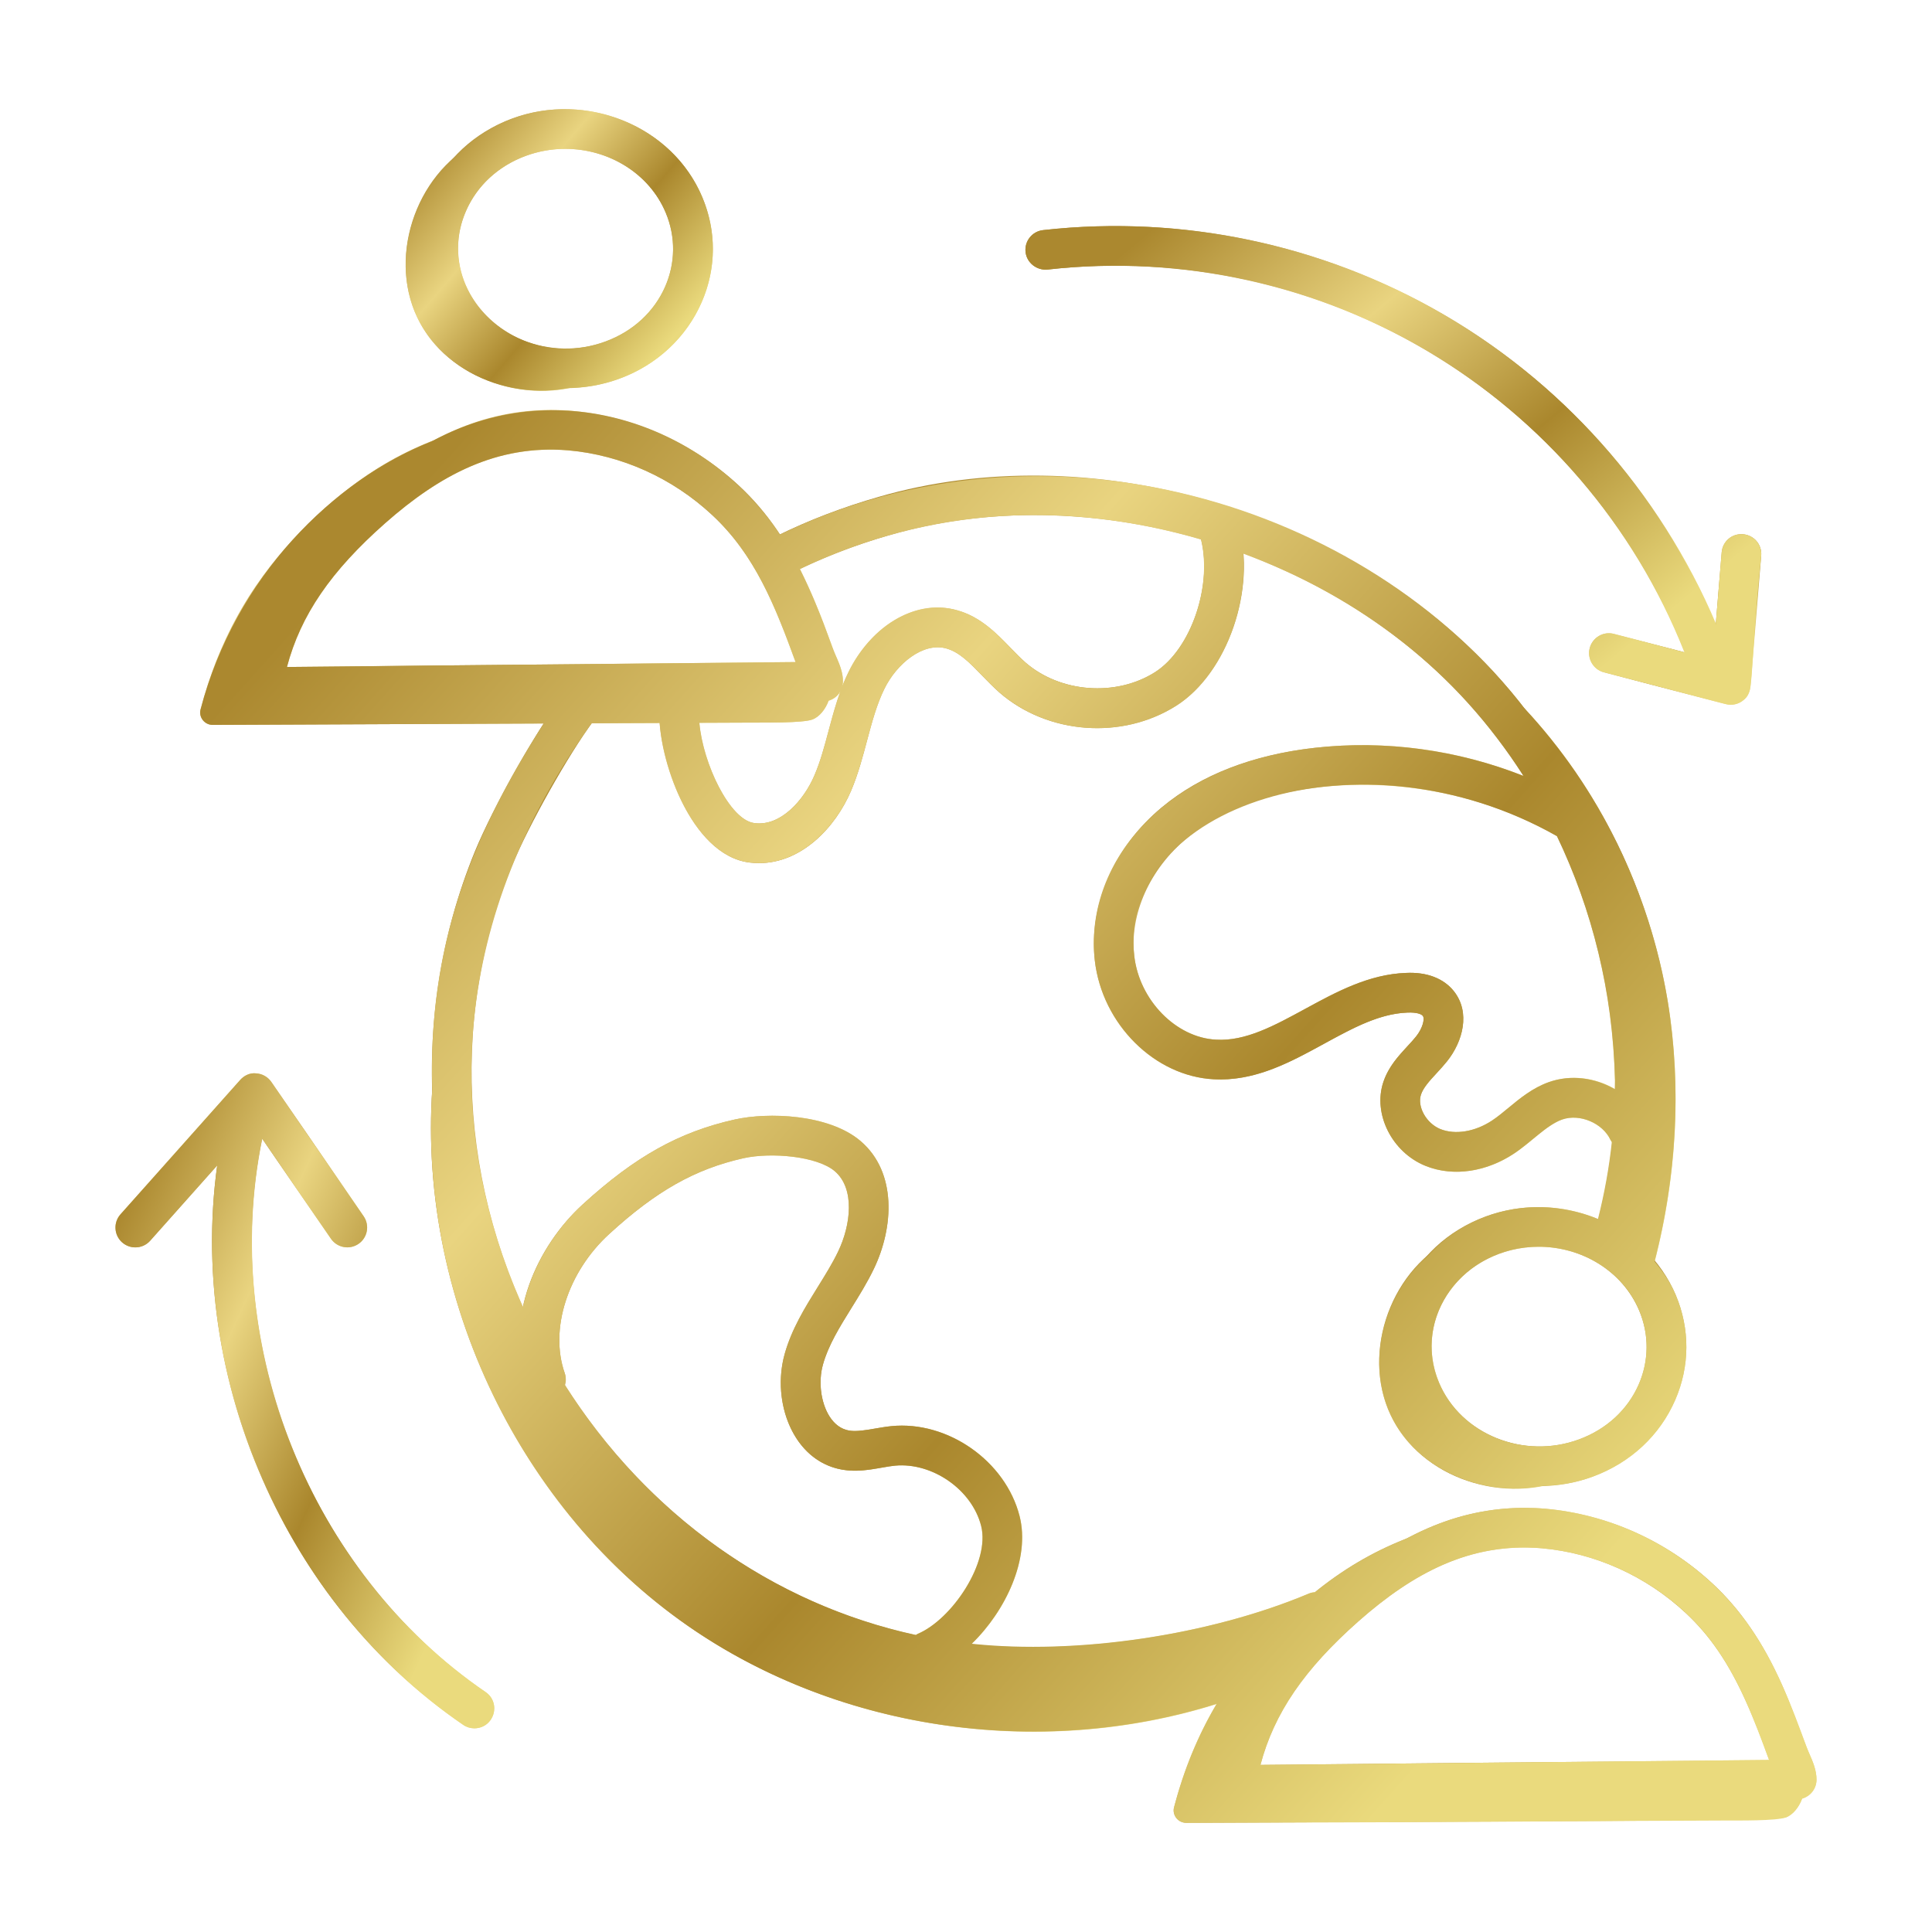 <?xml version="1.0" encoding="UTF-8"?> <svg xmlns="http://www.w3.org/2000/svg" width="72" height="72" viewBox="0 0 72 72" fill="none"><path d="M7.927 27.015C7.625 27.016 7.398 26.73 7.474 26.439C8.199 23.664 9.497 21.487 11.456 19.555C13.629 17.412 15.704 16.337 18.436 15.733C19.337 15.534 21.245 15.413 21.947 15.847C22.473 16.172 21.351 16.233 20.991 16.276C20.394 16.349 19.516 16.241 18.927 16.377C17.774 16.644 16.669 17.129 15.644 17.715C13.61 18.879 12.155 20.674 10.715 22.487C10.248 23.075 9.821 23.711 9.594 24.427C9.504 24.714 9.464 25.074 9.688 25.276C9.854 25.427 10.103 25.428 10.327 25.422C15.945 25.261 21.579 25.285 27.198 25.174C27.608 25.166 28.004 25.023 28.411 25.078C28.836 25.137 30.556 25.024 30.838 25.347C31.154 25.707 30.796 26.619 30.276 26.814C29.92 26.948 28.472 26.927 28.095 26.929C27.543 26.931 26.992 26.933 26.441 26.936C24.98 26.942 23.519 26.948 22.058 26.955C18.793 26.968 15.528 26.983 12.263 26.996L7.927 27.015Z" fill="url(#paint0_linear_3169_3141)"></path><path d="M23.135 12.997C23.216 13.017 23.291 13.052 23.353 13.112C23.81 13.549 22.303 14.128 22.038 14.23C19.546 15.188 16.438 14.036 15.451 11.607C14.465 9.177 15.74 6.039 18.233 5.08C18.485 4.983 20.521 4.451 20.128 5.242C20.029 5.442 19.557 5.352 19.353 5.441C18.44 5.839 17.515 6.608 17.02 7.507C16.474 8.501 16.37 9.741 16.79 10.8C17.187 11.8 18.036 12.599 19.038 12.978C20.298 13.455 21.246 13.354 22.536 13.151C22.685 13.127 22.992 12.963 23.135 12.997Z" fill="url(#paint1_linear_3169_3141)"></path><path d="M44.206 67.931C43.905 67.932 43.677 67.646 43.753 67.355C44.479 64.58 45.776 62.403 47.736 60.471C49.908 58.328 51.984 57.253 54.715 56.65C55.617 56.45 57.525 56.329 58.226 56.763C58.752 57.088 57.63 57.149 57.271 57.192C56.673 57.265 55.795 57.157 55.206 57.294C54.054 57.56 52.949 58.045 51.923 58.632C49.889 59.795 48.435 61.59 46.994 63.403C46.527 63.991 46.1 64.627 45.874 65.343C45.783 65.63 45.743 65.99 45.967 66.192C46.134 66.343 46.382 66.344 46.607 66.338C52.224 66.177 57.859 66.201 63.477 66.09C63.887 66.082 64.284 65.939 64.69 65.995C65.115 66.053 66.835 65.94 67.118 66.263C67.434 66.623 67.075 67.535 66.556 67.73C66.2 67.864 64.751 67.843 64.374 67.845C63.823 67.847 63.271 67.85 62.72 67.852C61.259 67.858 59.798 67.864 58.337 67.871C55.072 67.885 51.807 67.898 48.543 67.912L44.206 67.931Z" fill="url(#paint2_linear_3169_3141)"></path><path d="M59.414 53.913C59.496 53.933 59.571 53.968 59.633 54.028C60.09 54.465 58.582 55.044 58.318 55.146C55.826 56.104 52.717 54.952 51.731 52.523C50.745 50.093 52.02 46.955 54.512 45.996C54.764 45.899 56.8 45.367 56.408 46.158C56.309 46.358 55.837 46.268 55.632 46.357C54.719 46.755 53.794 47.524 53.3 48.423C52.754 49.416 52.65 50.657 53.069 51.716C53.466 52.716 54.315 53.515 55.318 53.894C56.578 54.371 57.526 54.27 58.816 54.067C58.964 54.043 59.271 53.879 59.414 53.913Z" fill="url(#paint3_linear_3169_3141)"></path><path d="M16.274 39.024C15.114 47.08 18.755 55.644 25.362 60.397C31.968 65.15 41.246 65.881 48.515 62.22C48.459 61.652 48.664 61.156 48.608 60.588C44.915 61.421 40.378 62.123 36.602 61.855C30.929 61.453 25.555 58.464 21.944 54.07C18.333 49.676 16.336 44.711 16.274 39.024Z" fill="url(#paint4_linear_3169_3141)"></path><path d="M61.419 47.887C61.483 47.711 61.53 47.535 61.576 47.358C62.466 44.104 62.698 40.654 62.151 37.307C61.252 31.891 58.21 26.791 53.676 23.704C54.668 24.724 55.558 25.818 56.346 27.005C56.356 27.014 56.365 27.032 56.374 27.042C58.59 30.324 60.009 34.154 60.426 38.104C60.723 40.877 60.519 43.696 59.851 46.403L61.419 47.887Z" fill="url(#paint5_linear_3169_3141)"></path><path d="M21.104 14.465C18.92 14.465 16.843 13.221 15.986 11.188C15.454 9.926 15.46 8.539 16.005 7.284C16.578 5.96 17.667 4.945 19.072 4.425C21.872 3.388 25.055 4.7 26.172 7.348C26.703 8.611 26.698 9.997 26.154 11.252C25.58 12.575 24.491 13.591 23.086 14.111C22.436 14.352 21.764 14.465 21.104 14.465ZM21.067 5.547C20.574 5.547 20.072 5.632 19.587 5.812C18.563 6.191 17.773 6.923 17.362 7.872C16.98 8.753 16.976 9.726 17.35 10.614C18.162 12.542 20.508 13.489 22.571 12.724C23.595 12.345 24.385 11.613 24.796 10.665C25.178 9.783 25.182 8.809 24.808 7.922C24.187 6.448 22.67 5.547 21.067 5.547Z" fill="url(#paint6_linear_3169_3141)"></path><path d="M9.779 26.344C9.563 26.344 9.358 26.25 9.218 26.086C9.075 25.919 9.013 25.7 9.049 25.484C9.61 22.088 11.654 19.91 13.373 18.391C15.777 16.268 18.056 15.279 20.546 15.278C20.805 15.279 21.06 15.288 21.316 15.311C23.617 15.514 25.831 16.508 27.55 18.11C28.589 19.078 29.407 20.267 30.122 21.854C30.477 22.64 30.785 23.47 31.07 24.252C31.09 24.308 31.119 24.373 31.15 24.442C31.27 24.714 31.419 25.053 31.416 25.41C31.413 25.816 31.086 26.143 30.681 26.145L29.771 26.151L9.786 26.344C9.784 26.344 9.781 26.344 9.779 26.344ZM20.543 16.757C18.409 16.758 16.499 17.604 14.352 19.5C12.337 21.28 11.205 22.925 10.694 24.856L29.649 24.673C29.372 23.914 29.096 23.175 28.774 22.462C28.133 21.041 27.444 20.033 26.541 19.192C25.062 17.814 23.16 16.959 21.187 16.784C20.973 16.766 20.758 16.758 20.543 16.757Z" fill="url(#paint7_linear_3169_3141)"></path><path d="M57.383 55.381C55.199 55.381 53.123 54.137 52.265 52.103C51.734 50.842 51.739 49.455 52.284 48.2C52.857 46.876 53.946 45.861 55.352 45.341C58.151 44.304 61.335 45.617 62.451 48.264C62.983 49.526 62.977 50.913 62.433 52.168C61.86 53.492 60.77 54.507 59.365 55.027C58.715 55.268 58.044 55.381 57.383 55.381ZM57.346 46.463C56.853 46.463 56.351 46.548 55.866 46.728C54.842 47.106 54.052 47.839 53.641 48.788C53.26 49.669 53.256 50.642 53.629 51.529C54.441 53.458 56.788 54.406 58.851 53.64C59.875 53.261 60.664 52.529 61.076 51.58C61.457 50.699 61.461 49.725 61.087 48.838C60.466 47.364 58.949 46.463 57.346 46.463Z" fill="url(#paint8_linear_3169_3141)"></path><path d="M46.058 67.26C45.843 67.26 45.637 67.166 45.497 67.002C45.354 66.836 45.293 66.616 45.328 66.4C45.889 63.005 47.934 60.826 49.652 59.307C52.057 57.184 54.336 56.194 56.825 56.193C57.087 56.195 57.342 56.204 57.598 56.227C59.897 56.43 62.111 57.424 63.83 59.026C64.87 59.996 65.688 61.185 66.402 62.77C66.755 63.553 67.052 64.351 67.35 65.167C67.37 65.225 67.4 65.291 67.43 65.36C67.55 65.632 67.699 65.97 67.696 66.327C67.693 66.733 67.366 67.059 66.961 67.062L66.05 67.068L46.065 67.26C46.063 67.26 46.06 67.26 46.058 67.26ZM56.819 57.673C54.689 57.674 52.779 58.52 50.632 60.416C48.617 62.197 47.484 63.841 46.973 65.772L65.928 65.589C65.65 64.829 65.374 64.089 65.053 63.379C64.414 61.96 63.725 60.952 62.821 60.109C61.342 58.73 59.44 57.875 57.466 57.701C57.25 57.681 57.035 57.675 56.819 57.673Z" fill="url(#paint9_linear_3169_3141)"></path><path d="M60.036 47.245C59.967 47.245 59.896 47.236 59.825 47.214C59.434 47.098 59.211 46.687 59.327 46.294C59.933 44.255 60.222 42.225 60.187 40.26C60.149 38.8 59.99 37.415 59.713 36.148C59.044 32.955 57.687 29.965 55.787 27.493C55.401 26.98 55.008 26.51 54.55 26.014C49.245 20.333 40.453 17.83 33.165 19.936C31.91 20.295 30.713 20.754 29.605 21.298C29.237 21.481 28.794 21.327 28.615 20.961C28.435 20.594 28.585 20.151 28.952 19.971C30.138 19.387 31.418 18.897 32.757 18.514C40.552 16.264 49.96 18.932 55.635 25.007C56.13 25.545 56.555 26.051 56.938 26.561C56.952 26.58 56.965 26.598 56.975 26.614C58.995 29.238 60.447 32.436 61.159 35.839C61.455 37.19 61.626 38.669 61.666 40.227C61.704 42.35 61.394 44.532 60.745 46.716C60.65 47.037 60.355 47.245 60.036 47.245Z" fill="url(#paint10_linear_3169_3141)"></path><path d="M38.43 62.862C37.337 62.862 36.285 62.794 35.308 62.651C28.607 61.685 22.745 57.605 19.227 51.456C15.671 45.241 15.114 38.048 17.7 31.724C18.375 30.089 19.922 27.339 20.948 25.955C21.189 25.628 21.654 25.555 21.982 25.801C22.311 26.043 22.38 26.507 22.136 26.835C21.186 28.119 19.695 30.769 19.069 32.287C16.657 38.184 17.183 44.904 20.511 50.721C23.802 56.472 29.272 60.287 35.52 61.187C39.511 61.769 44.843 61.044 48.784 59.385C49.157 59.228 49.594 59.401 49.753 59.78C49.911 60.157 49.734 60.59 49.358 60.749C46.152 62.098 42.071 62.862 38.43 62.862Z" fill="url(#paint11_linear_3169_3141)"></path><path d="M28.287 32.166C28.17 32.166 28.053 32.159 27.933 32.144C25.747 31.881 24.494 28.239 24.57 26.422C24.586 26.014 24.915 25.66 25.339 25.714C25.748 25.731 26.064 26.076 26.047 26.484C25.985 27.997 27.101 30.553 28.113 30.675C29.081 30.808 29.954 29.833 30.355 28.888C30.577 28.369 30.725 27.811 30.882 27.221C31.076 26.494 31.276 25.74 31.63 25.021C32.361 23.523 33.989 22.257 35.675 22.745C36.54 22.986 37.138 23.604 37.665 24.149C37.847 24.336 38.028 24.525 38.221 24.694C39.515 25.816 41.587 25.972 43.039 25.053C44.408 24.187 45.231 21.724 44.732 19.985C44.619 19.592 44.846 19.183 45.239 19.07C45.632 18.953 46.04 19.184 46.154 19.577C46.835 21.946 45.748 25.09 43.831 26.304C41.814 27.579 39.044 27.37 37.248 25.809C37.022 25.609 36.812 25.393 36.602 25.178C36.148 24.709 35.756 24.303 35.273 24.168C34.401 23.919 33.415 24.738 32.958 25.672C32.668 26.261 32.495 26.913 32.312 27.601C32.148 28.216 31.98 28.85 31.718 29.467C31.128 30.853 29.86 32.166 28.287 32.166Z" fill="url(#paint12_linear_3169_3141)"></path><path d="M34.483 62.312C34.194 62.312 33.92 62.142 33.801 61.858C33.643 61.482 33.821 61.048 34.197 60.89C35.476 60.353 36.908 58.225 36.565 56.867C36.221 55.511 34.741 54.494 33.363 54.62C33.191 54.637 33.019 54.668 32.847 54.698C32.406 54.775 31.907 54.863 31.372 54.767C30.663 54.639 30.069 54.222 29.655 53.562C29.11 52.694 28.951 51.506 29.241 50.463C29.503 49.529 29.996 48.735 30.473 47.966C30.754 47.515 31.02 47.088 31.233 46.644C31.708 45.658 31.872 44.3 31.111 43.648C30.461 43.091 28.744 42.932 27.7 43.165C25.902 43.569 24.454 44.386 22.705 45.986C21.155 47.404 20.473 49.536 21.046 51.171C21.181 51.556 20.977 51.978 20.592 52.114C20.204 52.246 19.784 52.045 19.649 51.66C18.754 49.106 20.037 46.421 21.707 44.894C23.663 43.106 25.305 42.187 27.377 41.722C28.613 41.443 30.887 41.51 32.074 42.525C33.436 43.692 33.302 45.757 32.566 47.285C32.318 47.802 32.019 48.282 31.729 48.748C31.288 49.459 30.87 50.131 30.667 50.861C30.49 51.495 30.587 52.265 30.908 52.776C31.098 53.078 31.342 53.258 31.635 53.311C31.907 53.361 32.24 53.301 32.591 53.241C32.8 53.204 33.008 53.169 33.218 53.148C35.315 52.938 37.477 54.445 37.999 56.504C38.54 58.643 36.675 61.454 34.769 62.254C34.676 62.294 34.578 62.312 34.483 62.312Z" fill="url(#paint13_linear_3169_3141)"></path><path d="M54.283 43.668C53.881 43.668 53.488 43.596 53.123 43.448C51.874 42.943 51.156 41.512 51.553 40.324C51.741 39.76 52.116 39.354 52.446 38.995C52.559 38.874 52.672 38.753 52.774 38.624C53.017 38.322 53.107 37.964 53.023 37.859C52.968 37.789 52.791 37.722 52.45 37.736C51.4 37.774 50.401 38.321 49.341 38.899C48.08 39.588 46.769 40.302 45.242 40.222C43.026 40.111 41.076 38.169 40.801 35.803C40.564 33.755 41.521 31.562 43.301 30.083C44.754 28.875 46.672 28.13 49.001 27.869C52.52 27.476 56.128 28.265 59.157 30.099C59.507 30.311 59.618 30.766 59.406 31.116C59.196 31.464 58.743 31.576 58.39 31.365C55.639 29.698 52.362 28.979 49.167 29.338C47.158 29.564 45.457 30.215 44.247 31.221C42.846 32.384 42.09 34.074 42.271 35.633C42.461 37.274 43.828 38.67 45.317 38.745C46.428 38.813 47.501 38.218 48.632 37.601C49.795 36.965 50.998 36.309 52.397 36.258C53.173 36.219 53.801 36.463 54.178 36.935C54.814 37.732 54.511 38.821 53.93 39.549C53.806 39.703 53.671 39.852 53.534 39.999C53.271 40.284 53.044 40.531 52.956 40.793C52.806 41.241 53.156 41.866 53.677 42.077C54.228 42.298 54.962 42.18 55.596 41.764C55.813 41.621 56.016 41.451 56.218 41.284C56.638 40.936 57.114 40.543 57.72 40.327C59.112 39.834 60.744 40.524 61.362 41.863C61.533 42.233 61.371 42.674 61.001 42.844C60.627 43.013 60.19 42.854 60.019 42.483C59.727 41.853 58.867 41.491 58.215 41.722C57.856 41.849 57.519 42.129 57.161 42.423C56.917 42.626 56.672 42.827 56.41 42.999C55.74 43.44 54.997 43.668 54.283 43.668Z" fill="url(#paint14_linear_3169_3141)"></path><path d="M63.638 25.201C63.339 25.201 63.056 25.018 62.946 24.72C61.175 19.984 57.825 15.918 53.514 13.273C49.204 10.626 44.057 9.48 39.037 10.046C38.642 10.084 38.265 9.8 38.22 9.394C38.173 8.987 38.466 8.621 38.872 8.576C44.223 7.975 49.698 9.194 54.288 12.011C58.879 14.829 62.446 19.159 64.331 24.202C64.474 24.584 64.28 25.011 63.897 25.154C63.812 25.186 63.724 25.201 63.638 25.201Z" fill="url(#paint15_linear_3169_3141)"></path><path d="M17.679 64.409C17.535 64.409 17.39 64.368 17.263 64.28C10.178 59.44 6.527 50.21 8.381 41.834C8.47 41.435 8.865 41.185 9.263 41.272C9.662 41.36 9.914 41.755 9.826 42.154C8.099 49.955 11.5 58.551 18.097 63.059C18.434 63.289 18.52 63.749 18.29 64.087C18.147 64.296 17.915 64.409 17.679 64.409Z" fill="url(#paint16_linear_3169_3141)"></path><path d="M5.043 46.486C4.867 46.486 4.692 46.424 4.55 46.299C4.246 46.028 4.218 45.559 4.49 45.254L8.95 40.248C9.101 40.078 9.322 39.973 9.548 40.002C9.776 40.015 9.983 40.133 10.112 40.321L13.552 45.326C13.783 45.663 13.699 46.124 13.362 46.355C13.024 46.587 12.565 46.501 12.333 46.164L9.427 41.936L5.595 46.239C5.449 46.402 5.246 46.486 5.043 46.486Z" fill="url(#paint17_linear_3169_3141)"></path><path d="M64.499 26.263C64.436 26.263 64.374 26.255 64.312 26.239L59.774 25.055C59.379 24.952 59.142 24.548 59.245 24.153C59.348 23.757 59.755 23.519 60.147 23.624L63.833 24.585L64.162 20.586C64.195 20.18 64.54 19.875 64.959 19.91C65.366 19.943 65.669 20.3 65.635 20.707L65.236 25.584C65.219 25.802 65.105 26 64.927 26.127C64.8 26.217 64.651 26.263 64.499 26.263Z" fill="url(#paint18_linear_3169_3141)"></path><path d="M16.925 5.898C15.342 7.267 14.66 9.656 15.452 11.607C16.332 13.775 18.9 14.914 21.214 14.456C25.081 14.383 27.575 10.68 26.172 7.348C24.688 3.826 19.681 2.833 16.925 5.898ZM22.572 12.724C19.293 13.939 16.061 10.876 17.362 7.872C18.006 6.385 19.527 5.547 21.067 5.547C22.67 5.547 24.187 6.448 24.808 7.922C25.591 9.78 24.662 11.951 22.572 12.724Z" fill="url(#paint19_linear_3169_3141)"></path><path d="M63.83 59.026C62.111 57.424 59.897 56.43 57.598 56.227C57.342 56.204 57.087 56.195 56.825 56.193C55.295 56.194 53.845 56.571 52.396 57.352C51.193 57.825 50.092 58.465 49.009 59.34C48.933 59.346 48.857 59.354 48.784 59.385C45.064 60.951 40.116 61.67 36.214 61.258C37.485 60.025 38.398 58.083 37.998 56.504C37.476 54.445 35.315 52.938 33.217 53.148C32.724 53.196 32.038 53.386 31.634 53.311C30.727 53.147 30.412 51.77 30.666 50.861C30.87 50.131 31.288 49.459 31.729 48.748C32.019 48.282 32.317 47.802 32.566 47.285C33.302 45.757 33.436 43.692 32.074 42.526C30.886 41.51 28.613 41.443 27.376 41.722C25.305 42.187 23.662 43.106 21.707 44.894C20.684 45.829 19.813 47.2 19.491 48.708C16.403 41.821 16.873 34.135 22.053 26.954C22.162 26.954 22.245 26.954 24.585 26.944C24.726 28.857 25.94 31.904 27.934 32.143C28.053 32.159 28.171 32.165 28.288 32.165C29.86 32.165 31.129 30.853 31.718 29.467C32.249 28.218 32.422 26.764 32.959 25.672C33.415 24.737 34.402 23.919 35.273 24.168C35.978 24.365 36.497 25.146 37.249 25.808C39.045 27.37 41.814 27.579 43.831 26.303C45.476 25.263 46.5 22.805 46.332 20.631C50.748 22.275 54.283 25.018 56.775 28.918C54.321 27.944 51.636 27.574 49.002 27.869C43.187 28.52 40.399 32.333 40.802 35.803C41.077 38.169 43.027 40.111 45.242 40.222C48.067 40.37 50.134 37.819 52.451 37.736C52.792 37.722 52.969 37.789 53.024 37.859C53.108 37.964 53.017 38.322 52.775 38.625C52.411 39.081 51.811 39.553 51.554 40.324C51.156 41.512 51.875 42.944 53.123 43.448C54.196 43.881 55.43 43.645 56.41 42.999C57.048 42.58 57.636 41.927 58.215 41.722C58.868 41.491 59.728 41.853 60.02 42.483C60.032 42.51 60.054 42.527 60.069 42.551C59.968 43.503 59.795 44.464 59.551 45.43C57.437 44.55 54.872 44.959 53.205 46.814C51.622 48.183 50.94 50.572 51.732 52.522C52.612 54.69 55.179 55.829 57.492 55.372C58.118 55.36 58.751 55.254 59.366 55.027C60.771 54.507 61.86 53.491 62.433 52.168C62.977 50.913 62.983 49.526 62.452 48.264C62.254 47.796 61.974 47.387 61.661 47.008C62.475 43.857 62.678 40.535 62.15 37.307C61.476 33.25 59.6 29.37 56.795 26.381C50.873 18.701 38.959 15.121 29.064 19.922C26.433 15.946 20.955 13.832 16.12 16.435C12.416 17.889 8.764 21.504 7.474 26.439C7.398 26.73 7.625 27.016 7.927 27.015C12.596 26.995 15.839 26.981 20.264 26.962C17.539 31.205 15.946 35.3 16.11 40.604C15.603 48.179 19.185 55.954 25.361 60.397C31.041 64.484 38.692 65.587 45.347 63.493C44.657 64.654 44.127 65.924 43.753 67.354C43.677 67.646 43.905 67.932 44.206 67.931C44.732 67.929 66.106 67.899 66.556 67.73C66.826 67.628 67.051 67.332 67.161 67.02C67.466 66.93 67.694 66.661 67.696 66.327C67.699 65.969 67.55 65.631 67.43 65.36C66.852 64.058 66.167 61.205 63.83 59.026ZM30.356 28.888C29.955 29.833 29.082 30.807 28.114 30.674C27.197 30.564 26.198 28.458 26.064 26.937C26.189 26.937 26.315 26.936 26.441 26.936C26.992 26.933 27.543 26.931 28.095 26.929C28.472 26.927 29.92 26.948 30.276 26.814C30.547 26.712 30.771 26.416 30.882 26.104C31.081 26.045 31.244 25.913 31.334 25.73C31.152 26.226 31.014 26.729 30.883 27.22C30.726 27.811 30.578 28.369 30.356 28.888ZM57.721 40.328C57.115 40.543 56.639 40.936 56.219 41.284C56.017 41.452 55.813 41.621 55.597 41.764C54.963 42.18 54.229 42.298 53.678 42.077C53.157 41.866 52.806 41.242 52.956 40.793C53.044 40.531 53.272 40.284 53.535 39.999C53.671 39.852 53.806 39.703 53.93 39.549C54.512 38.821 54.815 37.732 54.179 36.935C53.801 36.463 53.173 36.219 52.398 36.258C49.663 36.358 47.514 38.88 45.318 38.745C43.828 38.67 42.462 37.274 42.272 35.633C41.628 30.092 50.684 27.004 58.022 31.162C59.335 33.909 60.101 36.931 60.186 40.26C60.188 40.37 60.179 40.481 60.179 40.592C59.447 40.166 58.544 40.036 57.721 40.328ZM58.851 53.64C56.788 54.405 54.442 53.458 53.63 51.529C52.604 49.094 54.533 46.463 57.347 46.463C58.95 46.463 60.467 47.364 61.088 48.838C61.869 50.692 60.945 52.865 58.851 53.64ZM44.755 20.104C45.187 21.835 44.379 24.205 43.04 25.053C41.588 25.972 39.516 25.816 38.222 24.694C37.514 24.072 36.838 23.068 35.676 22.744C34.254 22.334 32.316 23.156 31.372 25.622C31.492 25.236 31.313 24.813 31.15 24.442C30.904 23.896 30.626 22.84 29.802 21.212C34.698 18.871 39.796 18.656 44.755 20.104ZM29.648 24.673L10.694 24.856C11.204 22.925 12.337 21.28 14.352 19.5C16.373 17.716 18.512 16.555 21.187 16.784C23.16 16.959 25.062 17.814 26.541 19.192C28.136 20.678 28.886 22.578 29.648 24.673ZM65.928 65.589L46.973 65.772C47.484 63.841 48.616 62.197 50.631 60.416C52.635 58.647 54.791 57.463 57.466 57.7C59.44 57.875 61.342 58.73 62.821 60.108C64.424 61.602 65.165 63.501 65.928 65.589ZM22.705 45.986C24.454 44.386 25.902 43.569 27.7 43.165C28.744 42.932 30.46 43.091 31.11 43.648C31.872 44.301 31.708 45.658 31.233 46.644C31.019 47.088 30.753 47.515 30.473 47.967C29.995 48.735 29.502 49.529 29.241 50.463C28.745 52.241 29.552 54.439 31.372 54.767C32.119 54.901 32.789 54.678 33.362 54.62C34.741 54.494 36.22 55.511 36.564 56.867C36.908 58.225 35.476 60.353 34.197 60.891C34.173 60.9 34.158 60.92 34.136 60.932C28.789 59.771 24.117 56.446 21.048 51.604C21.086 51.465 21.097 51.317 21.045 51.171C20.472 49.536 21.155 47.404 22.705 45.986Z" fill="url(#paint20_linear_3169_3141)"></path><path d="M9.774 42.441L12.333 46.164C12.565 46.501 13.024 46.587 13.362 46.355C13.699 46.124 13.783 45.663 13.552 45.326L10.112 40.321C9.983 40.133 9.776 40.015 9.548 40.002C9.322 39.973 9.101 40.078 8.95 40.248L4.49 45.254C4.218 45.559 4.246 46.028 4.55 46.299C4.86 46.573 5.326 46.54 5.595 46.239L8.095 43.431C7.003 51.359 10.626 59.746 17.262 64.28C17.39 64.368 17.535 64.409 17.679 64.409C18.406 64.409 18.695 63.467 18.097 63.059C11.58 58.606 8.192 50.165 9.774 42.441Z" fill="url(#paint21_linear_3169_3141)"></path><path d="M59.244 24.153C59.141 24.548 59.378 24.952 59.773 25.055C64.58 26.301 64.322 26.263 64.498 26.263C64.65 26.263 64.8 26.217 64.926 26.127C65.42 25.775 65.146 25.579 65.635 20.707C65.668 20.3 65.365 19.943 64.959 19.91C64.54 19.875 64.194 20.18 64.161 20.586L63.94 23.278C59.63 13.074 49.281 7.407 38.872 8.576C38.466 8.621 38.173 8.988 38.22 9.394C38.265 9.8 38.642 10.084 39.037 10.046C49.24 8.895 58.965 14.714 62.772 24.309L60.147 23.624C59.755 23.519 59.347 23.757 59.244 24.153Z" fill="url(#paint22_linear_3169_3141)"></path><defs><linearGradient id="paint0_linear_3169_3141" x1="9.556" y1="16.838" x2="18.283" y2="30.857" gradientUnits="userSpaceOnUse"><stop stop-color="#AB882F"></stop><stop offset="0.33" stop-color="#E9D480"></stop><stop offset="0.64" stop-color="#AA872D"></stop><stop offset="1" stop-color="#EADA7D"></stop></linearGradient><linearGradient id="paint1_linear_3169_3141" x1="15.86" y1="5.909" x2="23.506" y2="11.022" gradientUnits="userSpaceOnUse"><stop stop-color="#AB882F"></stop><stop offset="0.33" stop-color="#E9D480"></stop><stop offset="0.64" stop-color="#AA872D"></stop><stop offset="1" stop-color="#EADA7D"></stop></linearGradient><linearGradient id="paint2_linear_3169_3141" x1="45.835" y1="57.754" x2="54.562" y2="71.773" gradientUnits="userSpaceOnUse"><stop stop-color="#AB882F"></stop><stop offset="0.33" stop-color="#E9D480"></stop><stop offset="0.64" stop-color="#AA872D"></stop><stop offset="1" stop-color="#EADA7D"></stop></linearGradient><linearGradient id="paint3_linear_3169_3141" x1="52.139" y1="46.825" x2="59.786" y2="51.938" gradientUnits="userSpaceOnUse"><stop stop-color="#AB882F"></stop><stop offset="0.33" stop-color="#E9D480"></stop><stop offset="0.64" stop-color="#AA872D"></stop><stop offset="1" stop-color="#EADA7D"></stop></linearGradient><linearGradient id="paint4_linear_3169_3141" x1="18.965" y1="41.886" x2="40.613" y2="63.532" gradientUnits="userSpaceOnUse"><stop stop-color="#AB882F"></stop><stop offset="0.33" stop-color="#E9D480"></stop><stop offset="0.64" stop-color="#AA872D"></stop><stop offset="1" stop-color="#EADA7D"></stop></linearGradient><linearGradient id="paint5_linear_3169_3141" x1="54.458" y1="26.416" x2="65.248" y2="29.482" gradientUnits="userSpaceOnUse"><stop stop-color="#AB882F"></stop><stop offset="0.33" stop-color="#E9D480"></stop><stop offset="0.64" stop-color="#AA872D"></stop><stop offset="1" stop-color="#EADA7D"></stop></linearGradient><linearGradient id="paint6_linear_3169_3141" x1="16.571" y1="5.236" x2="25.235" y2="12.403" gradientUnits="userSpaceOnUse"><stop stop-color="#AB882F"></stop><stop offset="0.33" stop-color="#E9D480"></stop><stop offset="0.64" stop-color="#AA872D"></stop><stop offset="1" stop-color="#EADA7D"></stop></linearGradient><linearGradient id="paint7_linear_3169_3141" x1="11.036" y1="16.519" x2="19.512" y2="29.949" gradientUnits="userSpaceOnUse"><stop stop-color="#AB882F"></stop><stop offset="0.33" stop-color="#E9D480"></stop><stop offset="0.64" stop-color="#AA872D"></stop><stop offset="1" stop-color="#EADA7D"></stop></linearGradient><linearGradient id="paint8_linear_3169_3141" x1="52.85" y1="46.152" x2="61.515" y2="53.319" gradientUnits="userSpaceOnUse"><stop stop-color="#AB882F"></stop><stop offset="0.33" stop-color="#E9D480"></stop><stop offset="0.64" stop-color="#AA872D"></stop><stop offset="1" stop-color="#EADA7D"></stop></linearGradient><linearGradient id="paint9_linear_3169_3141" x1="47.315" y1="57.435" x2="55.792" y2="70.866" gradientUnits="userSpaceOnUse"><stop stop-color="#AB882F"></stop><stop offset="0.33" stop-color="#E9D480"></stop><stop offset="0.64" stop-color="#AA872D"></stop><stop offset="1" stop-color="#EADA7D"></stop></linearGradient><linearGradient id="paint10_linear_3169_3141" x1="31.495" y1="21.035" x2="56.339" y2="42.881" gradientUnits="userSpaceOnUse"><stop stop-color="#AB882F"></stop><stop offset="0.33" stop-color="#E9D480"></stop><stop offset="0.64" stop-color="#AA872D"></stop><stop offset="1" stop-color="#EADA7D"></stop></linearGradient><linearGradient id="paint11_linear_3169_3141" x1="19.102" y1="29.828" x2="48.909" y2="50.993" gradientUnits="userSpaceOnUse"><stop stop-color="#AB882F"></stop><stop offset="0.33" stop-color="#E9D480"></stop><stop offset="0.64" stop-color="#AA872D"></stop><stop offset="1" stop-color="#EADA7D"></stop></linearGradient><linearGradient id="paint12_linear_3169_3141" x1="26.511" y1="20.512" x2="37.274" y2="34.513" gradientUnits="userSpaceOnUse"><stop stop-color="#AB882F"></stop><stop offset="0.33" stop-color="#E9D480"></stop><stop offset="0.64" stop-color="#AA872D"></stop><stop offset="1" stop-color="#EADA7D"></stop></linearGradient><linearGradient id="paint13_linear_3169_3141" x1="21.027" y1="43.906" x2="37.621" y2="55.658" gradientUnits="userSpaceOnUse"><stop stop-color="#AB882F"></stop><stop offset="0.33" stop-color="#E9D480"></stop><stop offset="0.64" stop-color="#AA872D"></stop><stop offset="1" stop-color="#EADA7D"></stop></linearGradient><linearGradient id="paint14_linear_3169_3141" x1="42.609" y1="29.553" x2="56.096" y2="43.29" gradientUnits="userSpaceOnUse"><stop stop-color="#AB882F"></stop><stop offset="0.33" stop-color="#E9D480"></stop><stop offset="0.64" stop-color="#AA872D"></stop><stop offset="1" stop-color="#EADA7D"></stop></linearGradient><linearGradient id="paint15_linear_3169_3141" x1="40.549" y1="10.308" x2="54.501" y2="27.359" gradientUnits="userSpaceOnUse"><stop stop-color="#AB882F"></stop><stop offset="0.33" stop-color="#E9D480"></stop><stop offset="0.64" stop-color="#AA872D"></stop><stop offset="1" stop-color="#EADA7D"></stop></linearGradient><linearGradient id="paint16_linear_3169_3141" x1="8.841" y1="43.852" x2="21.253" y2="48.269" gradientUnits="userSpaceOnUse"><stop stop-color="#AB882F"></stop><stop offset="0.33" stop-color="#E9D480"></stop><stop offset="0.64" stop-color="#AA872D"></stop><stop offset="1" stop-color="#EADA7D"></stop></linearGradient><linearGradient id="paint17_linear_3169_3141" x1="5.14" y1="40.725" x2="10.603" y2="46.913" gradientUnits="userSpaceOnUse"><stop stop-color="#AB882F"></stop><stop offset="0.33" stop-color="#E9D480"></stop><stop offset="0.64" stop-color="#AA872D"></stop><stop offset="1" stop-color="#EADA7D"></stop></linearGradient><linearGradient id="paint18_linear_3169_3141" x1="59.793" y1="20.62" x2="65.042" y2="24.773" gradientUnits="userSpaceOnUse"><stop stop-color="#AB882F"></stop><stop offset="0.33" stop-color="#E9D480"></stop><stop offset="0.64" stop-color="#AA872D"></stop><stop offset="1" stop-color="#EADA7D"></stop></linearGradient><linearGradient id="paint19_linear_3169_3141" x1="16.142" y1="5.246" x2="24.933" y2="12.764" gradientUnits="userSpaceOnUse"><stop stop-color="#AB882F"></stop><stop offset="0.33" stop-color="#E9D480"></stop><stop offset="0.64" stop-color="#AA872D"></stop><stop offset="1" stop-color="#EADA7D"></stop></linearGradient><linearGradient id="paint20_linear_3169_3141" x1="12.834" y1="21.193" x2="57.237" y2="61.006" gradientUnits="userSpaceOnUse"><stop stop-color="#AB882F"></stop><stop offset="0.33" stop-color="#E9D480"></stop><stop offset="0.64" stop-color="#AA872D"></stop><stop offset="1" stop-color="#EADA7D"></stop></linearGradient><linearGradient id="paint21_linear_3169_3141" x1="5.562" y1="42.735" x2="21.136" y2="49.792" gradientUnits="userSpaceOnUse"><stop stop-color="#AB882F"></stop><stop offset="0.33" stop-color="#E9D480"></stop><stop offset="0.64" stop-color="#AA872D"></stop><stop offset="1" stop-color="#EADA7D"></stop></linearGradient><linearGradient id="paint22_linear_3169_3141" x1="40.662" y1="10.426" x2="55.539" y2="28.347" gradientUnits="userSpaceOnUse"><stop stop-color="#AB882F"></stop><stop offset="0.33" stop-color="#E9D480"></stop><stop offset="0.64" stop-color="#AA872D"></stop><stop offset="1" stop-color="#EADA7D"></stop></linearGradient></defs></svg> 